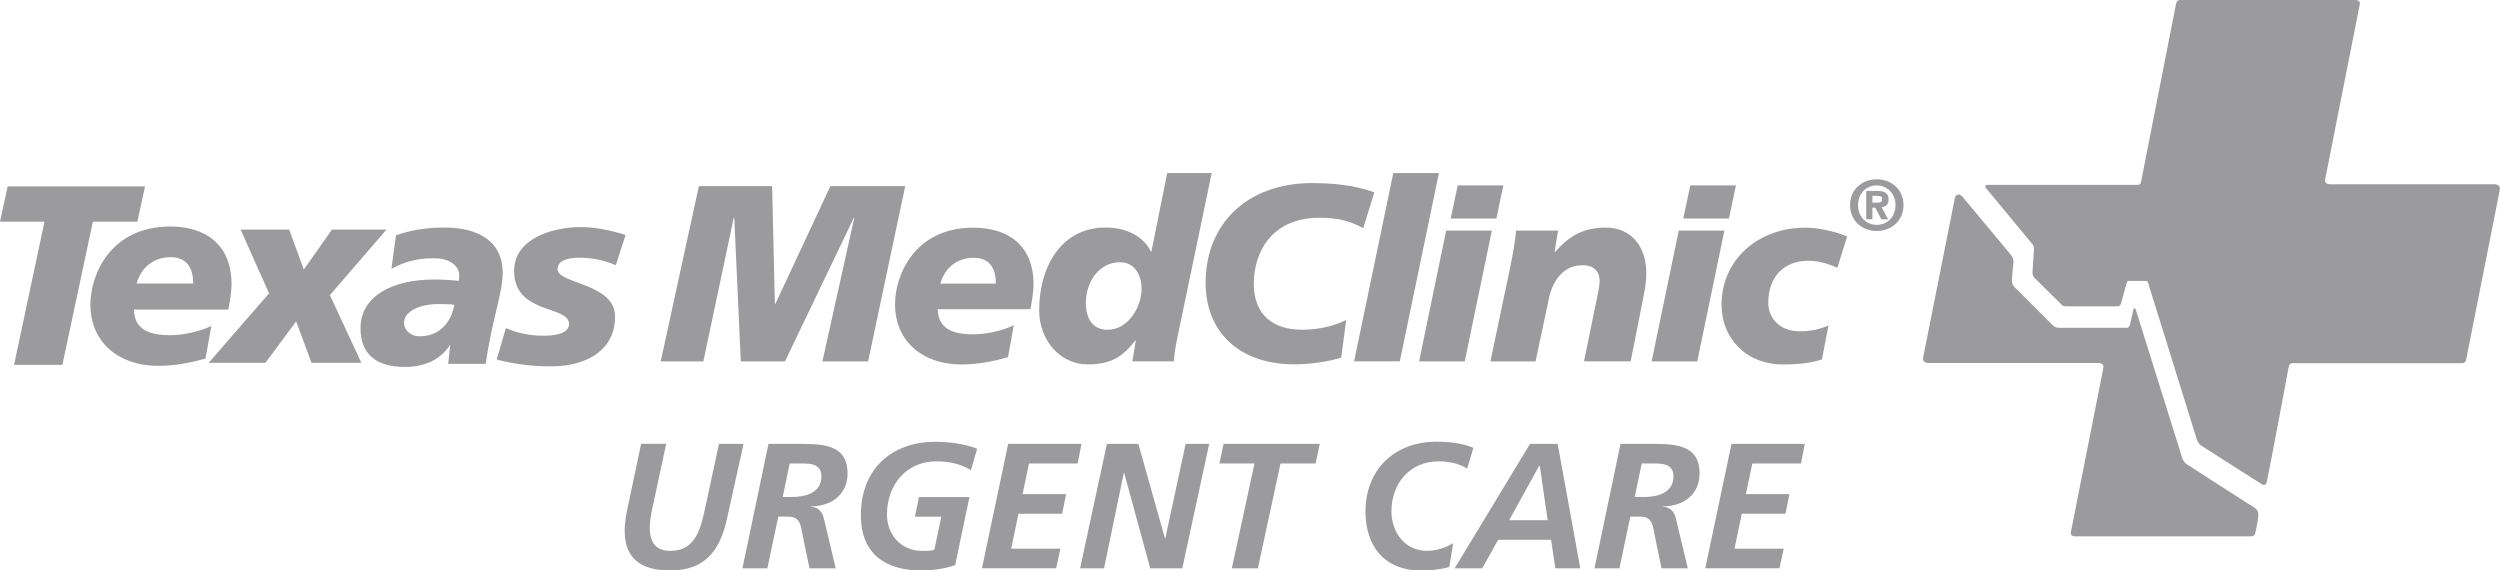 <?xml version="1.0" encoding="UTF-8"?> <svg xmlns="http://www.w3.org/2000/svg" id="a" width="410.81" height="93.74" viewBox="0 0 410.81 93.74"><g><g><path d="M7.31,36.43H0l1.26-5.8H23.83l-1.26,5.8h-7.31l-5.01,23.53H2.31l5-23.53Z" fill="#9b9b9e"></path><path d="M33.77,58.91c-2.65,.79-5.47,1.21-7.65,1.21-7.31,0-11.27-4.5-11.27-10,0-5.09,3.37-12.9,13.12-12.9,5.75,0,10.08,2.9,10.08,9.53,0,.88-.25,2.82-.54,4.13h-15.51c.08,2.35,1.26,4.2,5.88,4.2,2.02,0,4.75-.51,6.85-1.51l-.96,5.34Zm-2.02-12.32c0-2.35-.92-4.33-3.7-4.33-3.28,0-5.05,2.23-5.59,4.33h9.29Z" fill="#9b9b9e"></path><path d="M44.21,48.19l-4.67-10.46h7.98l2.4,6.56,4.63-6.56h8.95l-9.29,10.76,5.17,11.13h-8.19l-2.53-6.81-5.04,6.81h-9.33l9.93-11.43Z" fill="#9b9b9e"></path><path d="M73.99,56.73l-.08-.09v.09c-1.6,2.52-4.42,3.57-7.36,3.57-4.71,0-7.31-2.1-7.31-6.35,0-5.38,5.38-8.02,12.06-8.02,1.51,0,3.03,.12,4.08,.21,.08-.3,.08-.59,.08-.88,0-1.55-1.55-2.82-4.04-2.82-2.73,0-4.58,.42-7.1,1.72l.75-5.5c2.23-.76,4.62-1.27,8.03-1.27,5.21,0,9.5,2.06,9.5,7.44,0,3.45-1.93,8.36-2.77,14.96h-6.18l.33-3.06Zm-5.04-1.47c3.24,0,5.17-2.23,5.71-5.17-.63-.12-1.56-.12-2.02-.12-3.61-.13-6.26,1.17-6.26,3.11,0,1.01,.96,2.18,2.56,2.18Z" fill="#9b9b9e"></path><path d="M83.13,53.91c1.94,.85,4.03,1.26,6.13,1.26,1.22,0,4.25-.13,4.25-1.93,0-3.11-9.03-1.51-9.03-8.74,0-5.13,5.97-7.19,11.05-7.19,1.89,0,4.53,.42,7.27,1.3l-1.6,4.96c-1.94-.8-3.79-1.22-6.05-1.22-1.69,0-3.53,.38-3.53,1.89,0,2.43,9.45,2.27,9.45,7.77s-4.58,8.11-10.25,8.19c-3.32,.05-6.85-.46-9.2-1.13l1.51-5.17Z" fill="#9b9b9e"></path></g><g><g><path d="M114.83,30.59h12.05l.45,19.35h.08l9.04-19.35h12.3l-6.1,28.8h-7.51l5.24-23.6h-.08l-11.31,23.6h-7.26l-1.07-23.6h-.09l-4.99,23.6h-7.01l6.27-28.8Z" fill="#9b9b9e"></path><path d="M165.63,58.69c-2.6,.78-5.36,1.2-7.51,1.2-7.18,0-11.05-4.42-11.05-9.82,0-4.99,3.3-12.66,12.87-12.66,5.65,0,9.9,2.85,9.9,9.36,0,.87-.24,2.77-.53,4.04h-15.22c.08,2.31,1.24,4.13,5.77,4.13,1.98,0,4.67-.5,6.73-1.49l-.95,5.24Zm-1.98-12.09c0-2.3-.9-4.24-3.63-4.24-3.22,0-4.94,2.18-5.49,4.24h9.12Z" fill="#9b9b9e"></path><path d="M186.64,55.96h-.08c-1.9,2.39-3.67,3.92-7.8,3.92-4.62,0-8-4.04-8-8.87,0-7.06,3.55-13.62,10.89-13.62,3.76,0,6.36,1.65,7.47,3.96h.08l2.6-12.91h7.31l-5.78,27.72c-.25,1.28-.37,2.35-.45,3.22h-6.81l.58-3.43Zm.95-8.5c0-2.14-1.07-4.37-3.55-4.37-3.51,0-5.61,3.34-5.61,6.68,0,2.64,1.19,4.42,3.55,4.42,3.51,0,5.61-3.88,5.61-6.73Z" fill="#9b9b9e"></path><path d="M224.02,37.51c-2.44-1.4-4.74-1.73-7.18-1.73-7.71,0-10.81,5.45-10.81,10.89,0,5.11,3.26,7.51,7.88,7.51,2.76,0,5.28-.58,7.31-1.61l-.83,6.19c-1.86,.62-5.07,1.11-7.67,1.11-9.29,0-14.61-5.49-14.61-13.41,0-9.57,6.72-16.38,17.53-16.38,5.53,0,8.62,.95,10.19,1.53l-1.82,5.9Z" fill="#9b9b9e"></path><path d="M228.94,28.44h7.51l-6.43,30.94h-7.51l6.44-30.94Z" fill="#9b9b9e"></path><path d="M237.64,37.89h7.51l-4.46,21.5h-7.5l4.45-21.5Zm1.9-7.43h7.5l-1.15,5.45h-7.51l1.16-5.45Z" fill="#9b9b9e"></path><path d="M248.24,43.5c.37-1.85,.7-3.67,.9-5.61h6.89l-.58,3.51h.09c2.14-2.4,4.37-4,8.3-4,4.33,0,6.68,3.22,6.68,7.42,0,1.45-.12,2.28-.58,4.54l-1.98,10.02h-7.67l2.06-10.06c.21-1.07,.5-2.15,.5-3.26,0-1.28-.83-2.56-2.89-2.47-3.13,0-4.99,2.72-5.53,5.9l-2.1,9.9h-7.42l3.34-15.89Z" fill="#9b9b9e"></path><path d="M275.85,37.89h7.51l-4.46,21.5h-7.5l4.46-21.5Zm1.9-7.43h7.51l-1.15,5.45h-7.51l1.16-5.45Z" fill="#9b9b9e"></path><path d="M299.4,59.06c-1.48,.49-3.47,.83-6.36,.83-6.26,0-10.15-4.42-10.15-9.82,0-7.06,5.61-12.66,13.87-12.66,1.82,0,4.57,.53,6.77,1.44l-1.61,5.16c-1.53-.7-3.14-1.16-4.79-1.16-3.83,0-6.56,2.47-6.56,6.93,0,2.56,1.98,4.66,5.11,4.66,1.86,0,3.17-.29,4.78-.95l-1.07,5.57Z" fill="#9b9b9e"></path></g><path d="M304.01,33.71c0-2.67,2.09-4.25,4.39-4.25s4.39,1.59,4.39,4.25-2.1,4.25-4.39,4.25-4.39-1.58-4.39-4.25Zm4.39-3.24c-1.72,0-3.08,1.31-3.08,3.24s1.36,3.24,3.08,3.24,3.08-1.31,3.08-3.24-1.4-3.24-3.08-3.24Zm-.72,5.56h-1.01v-4.66h1.76c1.21,0,1.91,.34,1.91,1.41,0,.86-.5,1.2-1.16,1.24l1.08,2.02h-1.11l-1-1.91h-.47v1.91Zm0-2.74h.88c.56,0,.72-.15,.72-.62,0-.36-.2-.48-.89-.48h-.71v1.1Z" fill="#9b9b9e"></path></g><path d="M410.79,31.14c.13-.78-.74-.86-.74-.86h-27.25s-.89-.04-.72-.81c.01-.1,5.71-28.86,5.71-28.86,.02-.59-.62-.61-.63-.61h-28.97c-.33,0-.55,.26-.61,.61,0,0-5.49,27.99-5.77,29.36-.05,.23-.17,.41-.64,.41h-24.61c-.46,0-.33,.42-.25,.49l7.65,9.23s.31,.28,.27,.91c0,.09-.24,3.55-.24,3.65-.06,.65,.35,1.02,.35,1.02l4.3,4.25s.23,.41,.88,.41h8.36c.56,0,.65-.47,.65-.47l.95-3.44c.02-.15,.15-.27,.31-.27h2.84c.17,0,.32,.14,.35,.32l8.04,25.82s.19,.54,.57,.84c.2,.15,9.94,6.35,10.18,6.49,.15,.09,.6,.14,.72-.45,.51-2.38,3.6-18.86,3.6-18.88,.05-.37,.27-.62,.61-.62h27.86c.58,0,.67-.5,.67-.5l5.56-28.04h0Z" fill="#9b9b9e" fill-rule="evenodd"></path><path d="M369.76,82.98c-.11-.06-9.59-6.13-10.41-6.69-.79-.54-.95-1.66-.95-1.66,0,0-7.16-22.85-7.4-23.62-.14-.48-.4-.44-.47-.04-.05,.27-.36,1.71-.49,2.28-.19,.64-.46,.62-.63,.62h-10.72c-.86,0-1.13-.13-1.56-.6l-5.56-5.56c-.86-.82-1.06-.97-.93-2.28,0-.08,.13-1.28,.22-2.36,.04-.45-.12-.83-.57-1.37l-7.73-9.28c-.7-.88-1.22-.28-1.31,.03-.03,.11-5.24,26.34-5.24,26.34h0c-.13,.78,.73,.86,.73,.86h28.17s.89,.05,.72,.81c-.02,.1-5.32,26.9-5.32,26.9-.09,.59,.17,.74,.61,.77h29.08c.34,0,.56-.25,.61-.61,0,0,.25-.94,.42-2.17,.21-1.48-.09-1.65-1.27-2.38Z" fill="#9b9b9e" fill-rule="evenodd"></path></g><g><path d="M109.47,72.94l-2.08,9.7c-.67,2.87-1.76,7.88,2.78,7.88,4.22,0,5.01-3.84,5.74-7.21l2.23-10.37h4.04l-2.73,12.36c-1.17,5.24-3.63,8.44-9.32,8.44-6.68,0-8.32-3.87-7.12-9.7l2.34-11.11h4.1Z" fill="#9b9b9e"></path><path d="M126.29,72.94h4.83c3.78,0,8.15-.06,8.15,4.83,0,3.52-2.64,5.39-5.98,5.45v.06c1.11,.06,1.82,.76,2.08,1.88l1.96,8.23h-4.31l-1-4.81c-.47-2.17-.35-3.69-2.58-3.69h-1.55l-1.79,8.5h-4.1l4.28-20.45Zm2.34,8.73h1.49c2.2,0,4.86-.67,4.86-3.37,0-2.14-1.85-2.14-3.52-2.14h-1.7l-1.14,5.51Z" fill="#9b9b9e"></path><path d="M159.55,77.28c-1.58-1.03-3.54-1.47-5.68-1.47-4.98,0-8.12,3.9-8.12,8.73,0,3.31,2.29,5.98,5.77,5.98,.94,0,1.55,0,2.02-.2l1.14-5.42h-4.34l.67-3.22h8.29l-2.34,11.16c-1.2,.5-3.49,.91-5.48,.91-6.01,0-10.02-2.75-10.02-9.08,0-7.47,4.89-12.07,12.28-12.07,2.29,0,4.69,.32,6.83,1.14l-1.03,3.54Z" fill="#9b9b9e"></path><path d="M165.67,72.94h12.04l-.62,3.22h-8l-1.06,5.04h7.15l-.64,3.22h-7.18l-1.2,5.74h8.09l-.7,3.22h-12.19l4.31-20.45Z" fill="#9b9b9e"></path><path d="M181.88,72.94h5.18l4.37,15.53h.06l3.34-15.53h3.87l-4.42,20.45h-5.27l-4.28-15.68h-.06l-3.25,15.68h-3.93l4.4-20.45Z" fill="#9b9b9e"></path><path d="M201.07,72.94h15.79l-.67,3.22h-5.77l-3.72,17.23h-4.28l3.72-17.23h-5.77l.7-3.22Z" fill="#9b9b9e"></path><path d="M241.07,77.01c-.94-.64-2.49-1.2-4.69-1.2-4.54,0-7.73,3.43-7.73,8.23,0,3.43,2.23,6.47,5.83,6.47,1.73,0,3.14-.56,4.31-1.26l-.64,3.93c-1.49,.41-3.08,.56-4.63,.56-6.18,0-9.14-4.16-9.14-9.7,0-6.59,4.48-11.46,11.72-11.46,2.05,0,4.22,.26,6.01,1l-1.03,3.43Z" fill="#9b9b9e"></path><path d="M251.42,72.94h4.54l3.72,20.45h-4.1l-.7-4.69h-8.7l-2.61,4.69h-4.54l12.39-20.45Zm-3.43,12.54h6.33l-1.29-8.91h-.12l-4.92,8.91Z" fill="#9b9b9e"></path><path d="M266.3,72.94h4.83c3.78,0,8.15-.06,8.15,4.83,0,3.52-2.64,5.39-5.98,5.45v.06c1.11,.06,1.82,.76,2.08,1.88l1.96,8.23h-4.31l-1-4.81c-.47-2.17-.35-3.69-2.58-3.69h-1.55l-1.79,8.5h-4.1l4.28-20.45Zm2.34,8.73h1.49c2.2,0,4.86-.67,4.86-3.37,0-2.14-1.85-2.14-3.52-2.14h-1.7l-1.14,5.51Z" fill="#9b9b9e"></path><path d="M284.53,72.94h12.04l-.62,3.22h-8l-1.06,5.04h7.15l-.64,3.22h-7.18l-1.2,5.74h8.09l-.7,3.22h-12.19l4.31-20.45Z" fill="#9b9b9e"></path></g></svg> 